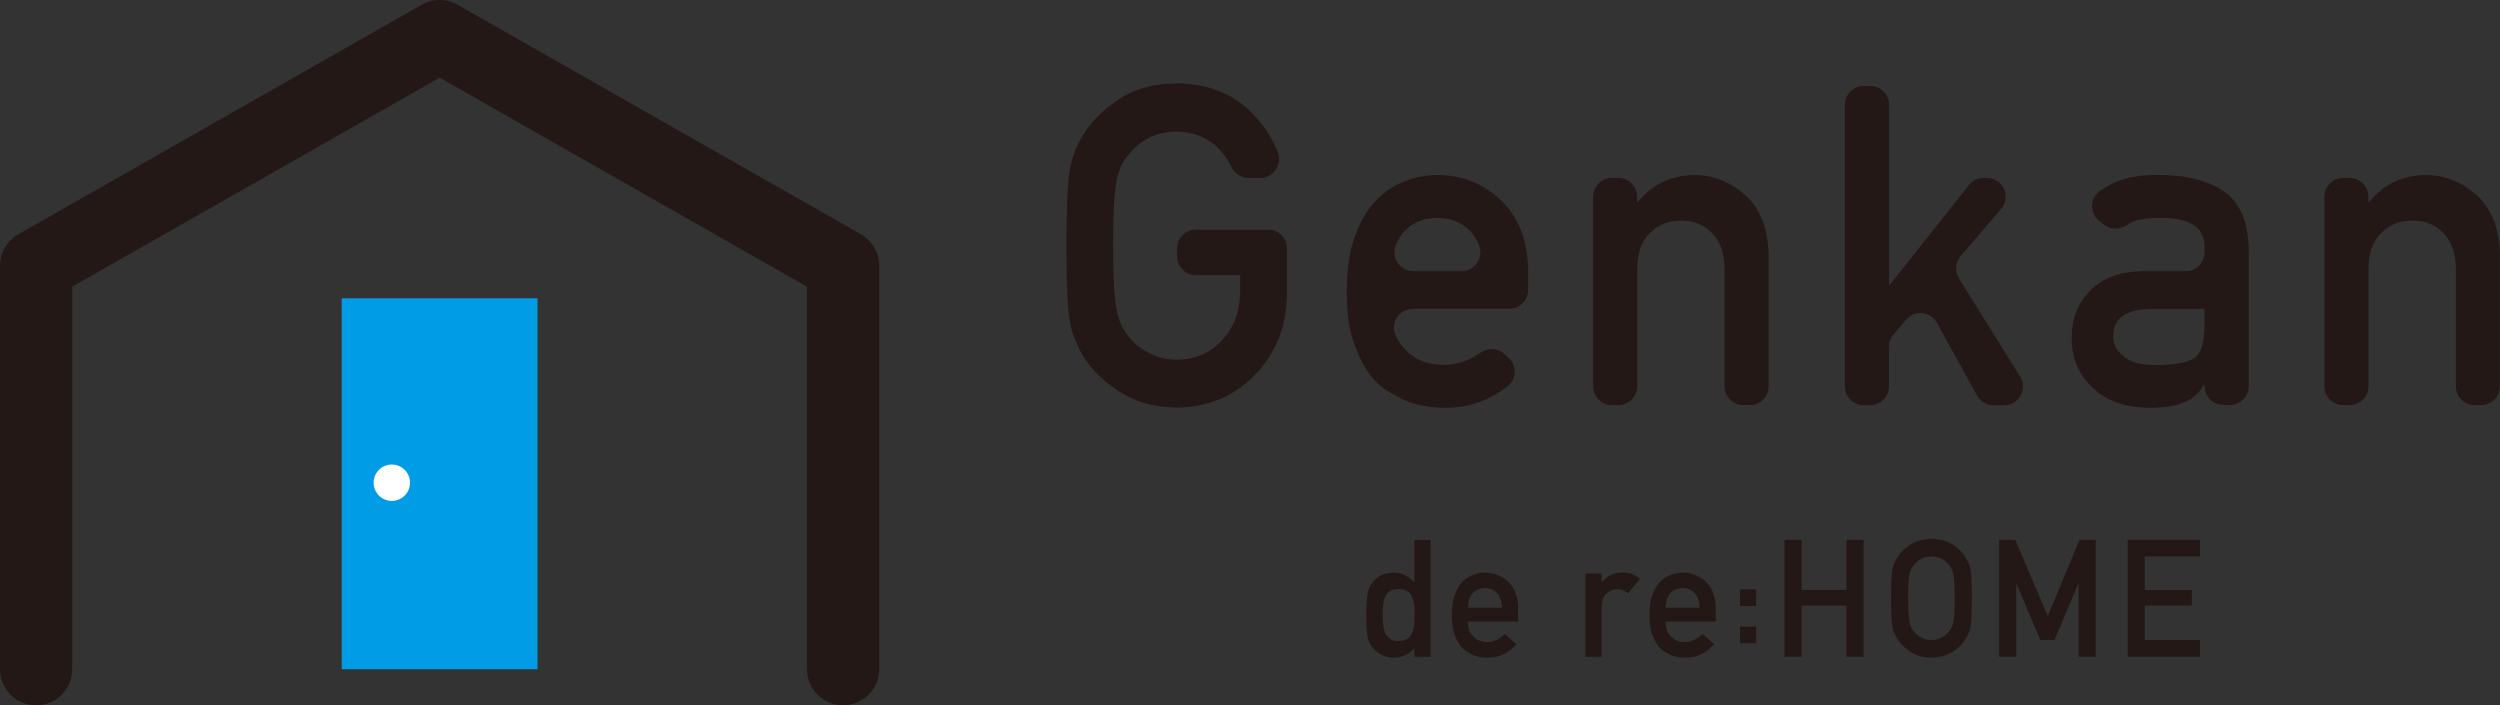 <?xml version="1.0" encoding="UTF-8"?><svg id="b" xmlns="http://www.w3.org/2000/svg" viewBox="0 0 277.49 78.28"><rect x="0" y="0" width="277.49" height="78.28" fill="#333333" stroke="none"/><g id="c"><g><g><g><path d="m157.01,71.93c-.59.69-1.36,1.05-2.32,1.07-.54-.01-1-.13-1.39-.35-.4-.21-.74-.5-1.01-.85-.25-.29-.41-.69-.49-1.18-.1-.48-.15-1.26-.15-2.35s.05-1.9.15-2.37c.08-.48.24-.86.49-1.15.5-.77,1.3-1.17,2.39-1.2.46,0,.88.1,1.27.29.36.21.71.47,1.04.8v-4.71h1.8v12.97h-1.8v-.96Zm-1.77-6.54c-.43,0-.75.07-.97.22-.25.16-.43.38-.54.66-.11.28-.18.58-.21.91-.04.35-.05.71-.05,1.08s.02.69.05,1.03c.03.35.11.67.21.95.12.27.3.49.54.66.22.17.55.25.97.25s.76-.09,1.01-.27c.25-.17.42-.4.51-.68.12-.28.19-.59.23-.94.01-.34.02-.67.02-1,0-.36,0-.7-.02-1.03-.04-.33-.12-.63-.23-.91-.09-.28-.26-.51-.51-.68-.25-.17-.58-.26-1.01-.26Z" fill="#231815"/><path d="m162.93,68.98c0,.74.21,1.31.62,1.69.38.39.89.59,1.52.59.73,0,1.38-.3,1.96-.9l1.3,1.15c-.91,1.01-1.99,1.51-3.22,1.49-.47,0-.93-.07-1.38-.21-.23-.08-.44-.18-.65-.31-.23-.11-.43-.25-.63-.42-.38-.34-.69-.82-.92-1.44-.26-.59-.39-1.36-.39-2.31s.11-1.67.33-2.28c.23-.62.51-1.1.86-1.46.36-.36.75-.62,1.2-.78.44-.16.87-.24,1.29-.24,1.02.01,1.89.36,2.59,1.04.72.69,1.08,1.65,1.09,2.87v1.53h-5.58Zm3.78-1.53c-.02-.72-.21-1.27-.56-1.64-.35-.35-.79-.53-1.33-.53s-.99.18-1.33.53c-.34.37-.53.92-.56,1.64h3.78Z" fill="#231815"/><path d="m175.97,63.65h1.8v.98h.04c.59-.73,1.37-1.09,2.33-1.09.72.01,1.34.25,1.88.71l-1.31,1.61c-.38-.31-.77-.46-1.18-.46-.46,0-.85.15-1.18.46-.37.3-.56.79-.57,1.47v5.57h-1.8v-9.24Z" fill="#231815"/><path d="m184.87,68.98c0,.74.21,1.31.62,1.69.38.39.89.59,1.52.59.73,0,1.38-.3,1.96-.9l1.3,1.15c-.91,1.01-1.99,1.51-3.22,1.49-.47,0-.93-.07-1.38-.21-.23-.08-.44-.18-.65-.31-.23-.11-.43-.25-.63-.42-.38-.34-.69-.82-.92-1.44-.26-.59-.39-1.36-.39-2.31s.11-1.67.33-2.28c.23-.62.51-1.1.86-1.46.36-.36.75-.62,1.2-.78.44-.16.87-.24,1.29-.24,1.02.01,1.89.36,2.59,1.04.72.69,1.08,1.65,1.09,2.87v1.53h-5.58Zm3.78-1.53c-.02-.72-.21-1.27-.56-1.64-.35-.35-.79-.53-1.33-.53s-.99.18-1.33.53c-.34.37-.53.92-.56,1.64h3.78Z" fill="#231815"/><path d="m193.13,65.41h1.8v1.85h-1.8v-1.85Zm0,4.14h1.8v1.85h-1.8v-1.85Z" fill="#231815"/><path d="m204.95,67.22h-4.98v5.67h-1.9v-12.97h1.9v5.56h4.98v-5.56h1.9v12.97h-1.9v-5.67Z" fill="#231815"/><path d="m209.9,66.4c0-1.51.04-2.52.13-3.03.09-.51.23-.92.42-1.24.31-.6.79-1.13,1.46-1.59.66-.47,1.49-.71,2.47-.73,1,.01,1.83.25,2.5.73.66.47,1.14,1,1.43,1.6.21.32.36.73.44,1.24.07.51.11,1.52.11,3.03s-.04,2.49-.11,3.01c-.08.52-.23.94-.44,1.25-.29.6-.77,1.13-1.43,1.58-.67.47-1.5.72-2.5.75-.99-.02-1.81-.27-2.47-.75-.67-.46-1.16-.99-1.46-1.58-.09-.2-.17-.38-.25-.56-.07-.18-.13-.42-.17-.69-.09-.52-.13-1.52-.13-3.01Zm1.9,0c0,1.28.05,2.14.14,2.59.08.45.25.82.49,1.1.2.27.47.48.79.65.32.2.71.3,1.16.3s.85-.1,1.18-.3c.32-.17.57-.38.76-.65.25-.28.42-.64.51-1.1.08-.45.13-1.32.13-2.59s-.04-2.15-.13-2.61c-.09-.44-.26-.8-.51-1.08-.19-.27-.44-.49-.76-.67-.33-.17-.73-.26-1.18-.28-.45.01-.83.1-1.16.28-.33.18-.59.4-.79.67-.25.28-.41.64-.49,1.08-.09.46-.14,1.33-.14,2.61Z" fill="#231815"/><path d="m221.9,59.92h1.79l3.6,8.46,3.53-8.46h1.8v12.97h-1.9v-8.09h-.04l-2.63,6.23h-1.59l-2.63-6.23h-.03v8.09h-1.9v-12.97Z" fill="#231815"/><path d="m236.16,59.92h8.03v1.85h-6.13v3.71h5.23v1.74h-5.23v3.82h6.13v1.85h-8.03v-12.97Z" fill="#231815"/></g><g><path d="m132.74,25.49h8.03c1.15,0,2.08.93,2.08,2.08v5.12c-.06,3.54-1.24,6.51-3.53,8.9-2.31,2.38-5.21,3.6-8.7,3.66-2.7-.06-4.95-.74-6.75-2.04-1.83-1.25-3.17-2.69-4-4.32-.25-.54-.48-1.05-.68-1.53-.19-.5-.35-1.13-.47-1.9-.24-1.42-.35-4.16-.35-8.21s.12-6.87.35-8.26c.25-1.39.64-2.52,1.15-3.38.83-1.64,2.16-3.09,4-4.37,1.8-1.3,4.05-1.96,6.75-1.99,3.31.03,6.01,1.05,8.09,3.04,1.37,1.31,2.4,2.83,3.11,4.56.56,1.38-.45,2.9-1.93,2.9h-1.32c-.8,0-1.52-.46-1.87-1.18-.44-.93-1.06-1.76-1.86-2.48-1.16-.96-2.58-1.46-4.24-1.49-1.23.03-2.28.28-3.16.75-.9.49-1.62,1.1-2.17,1.83-.68.76-1.12,1.74-1.34,2.95-.25,1.27-.38,3.64-.38,7.13s.13,5.85.38,7.08c.22,1.23.67,2.23,1.34,3,.55.73,1.27,1.32,2.17,1.78.88.54,1.93.8,3.16.8,2.03,0,3.7-.71,5.02-2.14,1.32-1.37,2-3.16,2.03-5.39v-1.85h-4.92c-1.15,0-2.08-.93-2.08-2.08v-.88c0-1.15.93-2.08,2.08-2.08Z" fill="#231815"/><path d="m156.82,34.28c-1.45,0-2.5,1.46-1.96,2.81.28.71.69,1.31,1.22,1.81,1.05,1.07,2.43,1.6,4.14,1.6,1.47,0,2.82-.44,4.06-1.33.81-.58,1.9-.58,2.65.08l.48.42c.95.83.97,2.35-.01,3.14-2.09,1.66-4.45,2.48-7.07,2.45-1.29,0-2.54-.19-3.76-.58-.61-.21-1.21-.49-1.79-.85-.61-.31-1.18-.69-1.72-1.14-1.04-.94-1.87-2.25-2.52-3.94-.71-1.62-1.06-3.73-1.06-6.32s.31-4.57.92-6.22c.61-1.68,1.4-3.01,2.35-3.99.97-.99,2.06-1.7,3.27-2.14,1.19-.44,2.37-.66,3.53-.66,2.79.03,5.15.98,7.08,2.84,1.96,1.9,2.96,4.5,2.99,7.83v2.09c0,1.15-.93,2.08-2.08,2.08h-10.71Zm5.41-4.18c1.49,0,2.49-1.52,1.93-2.9-.25-.61-.58-1.14-.99-1.57-.94-.96-2.15-1.44-3.63-1.44s-2.69.48-3.63,1.44c-.4.44-.73.96-.97,1.58-.55,1.38.45,2.89,1.94,2.89h5.36Z" fill="#231815"/><path d="m178.9,19.75h.73c1.15,0,2.08.93,2.08,2.08v.59h.09c1.62-1.99,3.73-2.99,6.35-2.99,2.02,0,3.87.74,5.55,2.21,1.66,1.49,2.53,3.68,2.61,6.56v14.68c0,1.15-.93,2.08-2.08,2.08h-.73c-1.15,0-2.08-.93-2.08-2.08v-12.95c0-1.77-.46-3.11-1.37-4.04-.89-.94-2.05-1.41-3.46-1.41s-2.57.47-3.48,1.41c-.93.92-1.39,2.27-1.39,4.04v12.95c0,1.15-.93,2.08-2.08,2.08h-.73c-1.15,0-2.08-.93-2.08-2.08v-21.05c0-1.15.93-2.08,2.08-2.08Z" fill="#231815"/><path d="m206.87,9.55h.73c1.15,0,2.08.93,2.08,2.08v19.95h.1l8.77-11.04c.4-.5,1-.79,1.63-.79h.35c1.78,0,2.74,2.09,1.58,3.44l-4.49,5.24c-.59.69-.67,1.69-.19,2.46l6.79,10.9c.87,1.39-.13,3.19-1.77,3.19h-1.18c-.76,0-1.46-.41-1.83-1.08l-4.45-8.07c-.7-1.27-2.46-1.45-3.41-.35l-1.41,1.65c-.32.38-.5.86-.5,1.35v4.41c0,1.15-.93,2.08-2.08,2.08h-.73c-1.15,0-2.08-.93-2.08-2.08V11.63c0-1.15.93-2.08,2.08-2.08Z" fill="#231815"/><path d="m244.69,42.74h-.09c-.45.86-1.16,1.49-2.12,1.89-.94.42-2.24.63-3.9.63-2.73-.03-4.83-.78-6.3-2.23-1.55-1.43-2.33-3.25-2.33-5.47s.67-3.88,2.02-5.27c1.35-1.43,3.33-2.15,5.93-2.19h4.71c1.15,0,2.08-.93,2.08-2.08v-.58c.03-2.23-1.64-3.31-5.01-3.25-1.23,0-2.19.13-2.89.39-.25.11-.49.24-.71.39-.77.55-1.8.57-2.54-.02l-.52-.41c-1.07-.84-1.08-2.5.02-3.31,1.69-1.25,3.82-1.85,6.4-1.81,3.07-.03,5.53.57,7.36,1.8,1.83,1.26,2.77,3.43,2.8,6.51v15.14c0,1.15-.93,2.08-2.08,2.08h-.73c-1.15,0-2.08-.93-2.08-2.08v-.15Zm0-8.46h-5.89c-2.86.06-4.28,1.08-4.24,3.04,0,.86.37,1.59,1.11,2.19.71.67,1.88,1,3.51,1,2.06.03,3.51-.22,4.36-.75.77-.54,1.15-1.75,1.15-3.65v-1.82Z" fill="#231815"/><path d="m260.07,19.75h.73c1.15,0,2.08.93,2.08,2.08v.59h.09c1.62-1.99,3.73-2.99,6.35-2.99,2.02,0,3.87.74,5.55,2.21,1.66,1.49,2.53,3.68,2.61,6.56v14.68c0,1.15-.93,2.08-2.08,2.08h-.73c-1.15,0-2.08-.93-2.08-2.08v-12.95c0-1.77-.46-3.11-1.37-4.04-.89-.94-2.05-1.41-3.46-1.41s-2.57.47-3.48,1.41c-.93.92-1.39,2.27-1.39,4.04v12.95c0,1.15-.93,2.08-2.08,2.08h-.73c-1.15,0-2.08-.93-2.08-2.08v-21.05c0-1.15.93-2.08,2.08-2.08Z" fill="#231815"/></g></g><path d="m93.58,78.28c-2.21,0-4.01-1.79-4.01-4.01V31.82L48.8,8.62,8.02,31.82v42.46c0,2.21-1.79,4.01-4.01,4.01s-4.01-1.79-4.01-4.01V29.49c0-1.44.77-2.77,2.03-3.48L46.81.52c1.23-.7,2.74-.7,3.96,0l44.79,25.48c1.25.71,2.03,2.04,2.03,3.48v44.79c0,2.21-1.79,4.01-4.01,4.01Z" fill="#231815"/><rect x="37.93" y="33.11" width="21.73" height="41.17" fill="#009ce5"/><circle cx="43.49" cy="53.58" r="2.02" fill="#fff"/></g></g></svg>